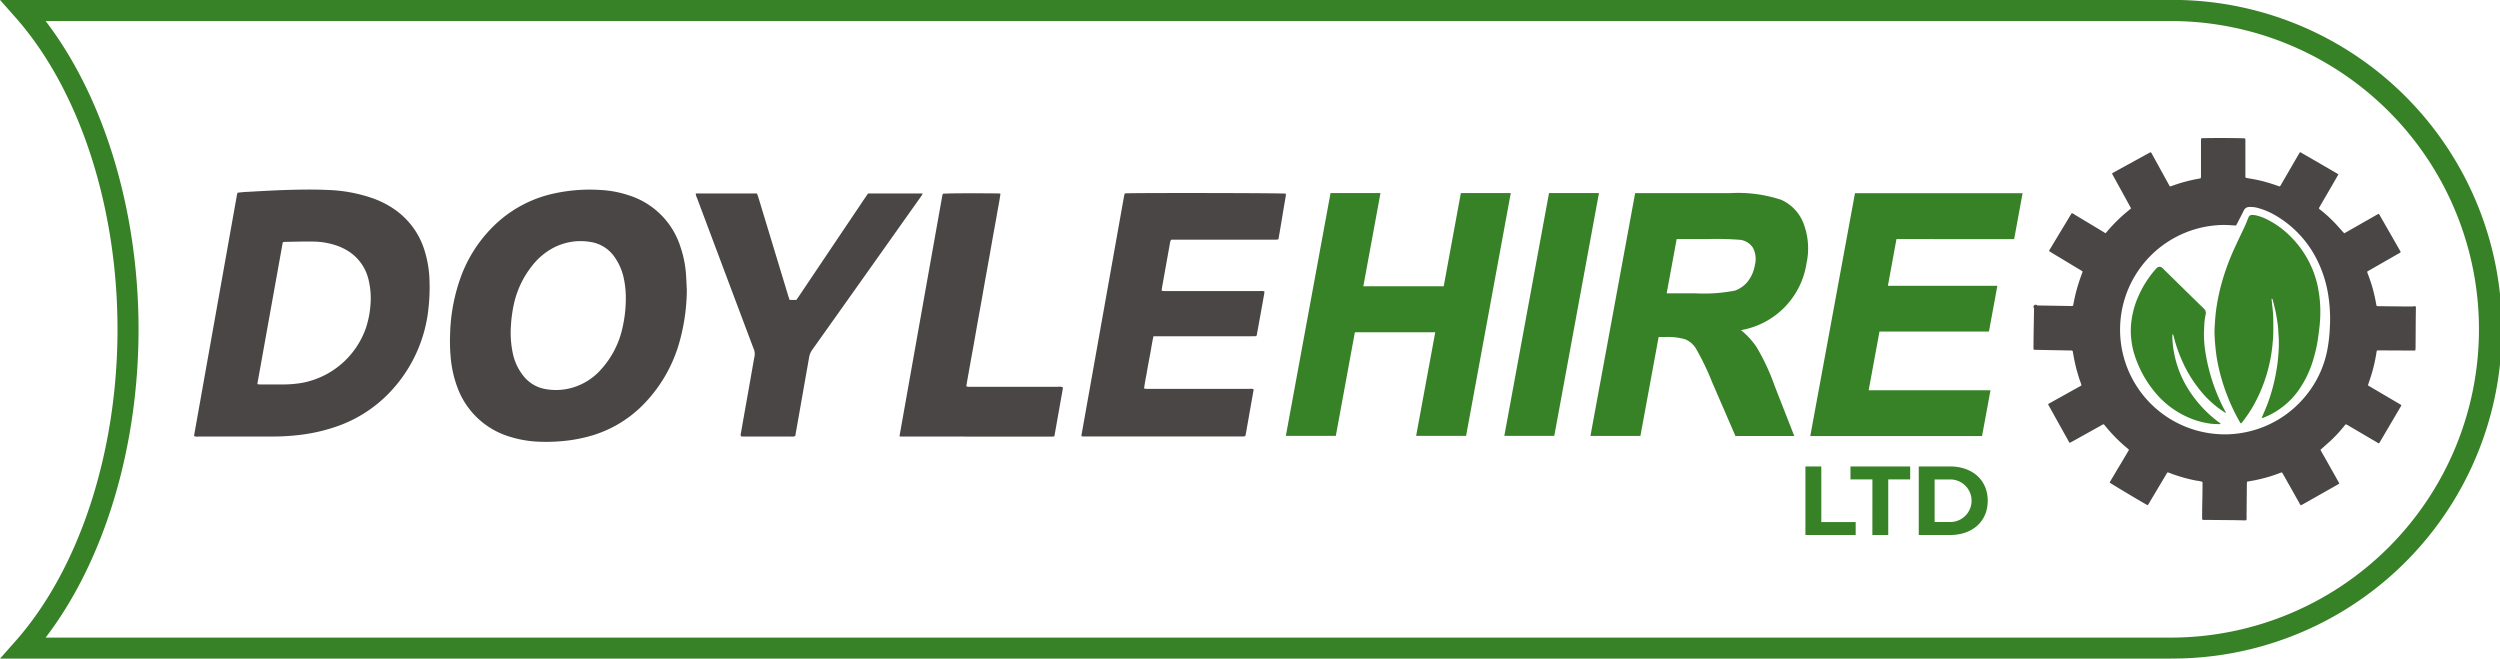 <svg xmlns="http://www.w3.org/2000/svg" width="233.272" height="61.455" viewBox="0 0 233.272 61.455">
  <g id="Group_80" data-name="Group 80" transform="translate(-180.863 -390.068)">
    <g id="Group_65" data-name="Group 65">
      <g id="Group_80-2" data-name="Group 80">
        <g id="Group_65-2" data-name="Group 65-2">
          <g id="Path_27" data-name="Path 27">
            <path id="Path_44" data-name="Path 44" d="M383.407,451.523H180.863l1.445-1.631c5.961-6.738,9.519-17.615,9.519-29.1s-3.558-22.359-9.519-29.1l-1.445-1.632H383.407a30.728,30.728,0,1,1,0,61.455ZM185.12,449.561H383.407a28.765,28.765,0,0,0,0-57.53H185.12c5.458,7.129,8.67,17.7,8.67,28.765S190.578,442.432,185.12,449.561Z" fill="#378126"/>
          </g>
          <path id="Path_28" data-name="Path 28" d="M406.078,418.665c-.49,0-.981,0-1.471-.008q-.918-.009-1.839-.021a1.347,1.347,0,0,1-.153-.024c-.047-.246-.088-.479-.137-.71a13.912,13.912,0,0,0-.689-2.307c-.021-.055-.034-.114-.054-.178.081-.049.15-.094.223-.135l2.711-1.554c.071-.041.158-.063.2-.156-.063-.11-.127-.223-.19-.335q-.861-1.508-1.724-3.011a.5.5,0,0,0-.156-.211l-.793.455-.8.455c-.265.152-.531.306-.8.457s-.527.309-.808.454c-.058-.065-.108-.12-.16-.176-.268-.294-.531-.6-.807-.882a12.938,12.938,0,0,0-1.242-1.121c-.057-.045-.136-.075-.148-.177.6-1.04,1.211-2.082,1.815-3.139-.063-.041-.111-.077-.162-.107-.244-.144-.49-.285-.735-.428l-2.486-1.439c-.063-.037-.119-.1-.219-.079-.12.2-.244.416-.367.627q-.678,1.173-1.36,2.346a.452.452,0,0,1-.158.206c-.508-.178-1.023-.351-1.548-.486s-1.076-.231-1.605-.319a.474.474,0,0,1-.038-.265v-3.24a1.379,1.379,0,0,0-.02-.17c-.23-.04-2.68-.054-3.942-.026-.051,0-.1.011-.17.018,0,.083-.011.157-.011.232v3.244a.375.375,0,0,1-.042.256c-.133.024-.276.05-.418.078a14.468,14.468,0,0,0-2.255.626c-.055.02-.114.033-.185.053-.05-.087-.1-.165-.14-.246q-.752-1.368-1.506-2.736a.576.576,0,0,0-.148-.216c-.059.029-.121.055-.181.088l-1.208.663c-.672.37-1.344.737-2.013,1.108-.071.04-.157.062-.2.15.586,1.077,1.183,2.145,1.773,3.234-.18.149-.351.288-.519.432s-.335.292-.5.444-.31.3-.461.449-.308.322-.457.486-.29.334-.446.511l-.221-.14-2.7-1.625a.615.615,0,0,0-.234-.114c-.078.127-.154.249-.228.374q-.885,1.464-1.768,2.932a.492.492,0,0,0-.108.24l.207.131,2.734,1.65c.065.04.143.063.177.139-.123.348-.253.692-.363,1.042s-.213.7-.3,1.06-.152.715-.226,1.067a.5.5,0,0,1-.26.028q-1.541-.022-3.08-.049a.2.2,0,1,0-.3.268h0q-.02,1.078-.038,2.16c-.008.506-.013,1.011-.018,1.517,0,.058.012.117.018.181.074,0,.135.013.194.015l2,.037c.4.008.812.015,1.217.024a.364.364,0,0,1,.231.044c.048.264.091.536.145.8s.114.539.182.807.157.544.234.816.193.513.26.787c-.061.037-.111.071-.162.1l-.722.4-2.047,1.142c-.063.036-.143.055-.178.143.032.061.062.121.1.181.156.282.313.562.469.844q.654,1.173,1.31,2.348c.04.07.062.156.149.2.075-.04.149-.078.223-.119l2.71-1.509a.484.484,0,0,1,.231-.1c.026.03.054.057.078.087a14.593,14.593,0,0,0,2.175,2.2.731.731,0,0,1,.094.106c-.152.256-.3.507-.449.756s-.3.514-.458.77-.3.5-.446.751-.312.506-.449.766c.146.124,3.333,2.025,3.54,2.113a.511.511,0,0,0,.144-.2q.795-1.332,1.588-2.664c.041-.071.066-.157.157-.2.077.028.156.055.234.086a14.4,14.4,0,0,0,2.495.7,1.869,1.869,0,0,1,.506.11c.012,1.168-.045,2.339-.033,3.5a.431.431,0,0,0,.257.042l2.459.021c.4,0,.812.016,1.217.021.067,0,.14.02.2-.046,0-.036.012-.081.013-.125,0-.168,0-.337,0-.506q.012-1.334.026-2.665c0-.083.008-.166.012-.264.1-.018.19-.037.28-.054.143-.026.286-.049.429-.077a13.953,13.953,0,0,0,2.379-.689c.055-.021.114-.032.177-.05.045.075.086.14.123.206q.753,1.329,1.5,2.66a.519.519,0,0,0,.14.2.446.446,0,0,0,.073-.024l3.478-1.97a.033.033,0,0,0,.015-.016.192.192,0,0,0,.013-.045q-.864-1.538-1.756-3.113l.178-.157c.28-.251.565-.5.838-.752a13.368,13.368,0,0,0,1.21-1.32c.048-.057.078-.135.18-.153l.209.119,2.655,1.559c.063.037.12.1.209.086.022-.033.045-.063.065-.1q.978-1.663,1.955-3.328a1.081,1.081,0,0,0,.057-.131l-.285-.169-2.633-1.55c-.07-.041-.156-.066-.2-.149.1-.3.207-.6.3-.9a14.572,14.572,0,0,0,.5-2.191c.007-.042.021-.084.034-.139.109,0,.209-.005.306-.005l3.081.015a.284.284,0,0,0,.209-.041c0-.067.009-.143.011-.216q.006-1.1.013-2.207c0-.483.012-.965.015-1.448a.262.262,0,0,0-.053-.23h-.172m-7.8,1.964a14.542,14.542,0,0,1-.21,1.963,9.584,9.584,0,0,1-2.218,4.648,9.7,9.7,0,0,1-5.428,3.185,9.377,9.377,0,0,1-2.445.187,9.769,9.769,0,0,1,.4-19.525c.343,0,.688.029,1.032.046l.111.005c.026-.042.049-.074.066-.107.22-.429.445-.855.659-1.288a.564.564,0,0,1,.507-.335,2.748,2.748,0,0,1,.928.127,6.8,6.8,0,0,1,1.651.738,9.856,9.856,0,0,1,3.717,4.006,11.093,11.093,0,0,1,1.065,3.261,14.209,14.209,0,0,1,.165,3.09" fill="#494645"/>
          <path id="Path_29" data-name="Path 29" d="M397.17,416.995a9.262,9.262,0,0,0-2.529-4.808,8.274,8.274,0,0,0-2.293-1.669,4.437,4.437,0,0,0-.858-.323,1.761,1.761,0,0,0-.521-.07.326.326,0,0,0-.279.174.941.941,0,0,0-.052.127c-.108.261-.209.528-.327.784-.3.639-.609,1.271-.9,1.91a21.994,21.994,0,0,0-1.3,3.555,19.121,19.121,0,0,0-.429,2.066c-.046.3-.078.607-.106.912-.029.321-.05.642-.066.962-.012.214-.02.429-.011.643.017.383.04.766.077,1.146.041.4.087.807.157,1.205a17.784,17.784,0,0,0,.994,3.481,17.511,17.511,0,0,0,1.1,2.3c.038.065.062.14.135.181.082-.029.115-.1.16-.161a12.134,12.134,0,0,0,1-1.485,14.457,14.457,0,0,0,1.8-5.882,11.731,11.731,0,0,0,.062-1.284c0-.437,0-.874-.018-1.309-.021-.4-.077-.792-.117-1.188-.011-.1-.02-.209-.032-.329.037.013.067.015.073.026a1.346,1.346,0,0,1,.067.194c.087.35.185.7.253,1.048.081.413.144.829.2,1.246.037.3.036.613.065.916a11.213,11.213,0,0,1-.024,1.814,14.355,14.355,0,0,1-.209,1.638,16.692,16.692,0,0,1-.816,2.985c-.144.379-.313.748-.469,1.123-.017.045-.071.088-.024.144.009,0,.017.008.022.007.044-.013.088-.024.131-.041a7.252,7.252,0,0,0,3.249-2.541,9.835,9.835,0,0,0,1.412-3,13.029,13.029,0,0,0,.42-1.95c.062-.478.133-.956.166-1.436a11.944,11.944,0,0,0,.022-1.56,11.334,11.334,0,0,0-.189-1.548" fill="#378126"/>
          <path id="Path_30" data-name="Path 30" d="M388.489,428.434a17.479,17.479,0,0,1-1.867-5.663,11.892,11.892,0,0,1-.112-1.372c-.008-.306.018-.613.028-.917a6.22,6.22,0,0,1,.132-1.071.543.543,0,0,0-.173-.553c-1.258-1.222-2.507-2.455-3.76-3.683a1.23,1.23,0,0,0-.135-.125.353.353,0,0,0-.482.015,1.886,1.886,0,0,0-.174.183,9.751,9.751,0,0,0-1.55,2.459,8.174,8.174,0,0,0-.664,2.425,6.743,6.743,0,0,0-.024,1.377,7.663,7.663,0,0,0,.275,1.509,10.354,10.354,0,0,0,1.893,3.569,8.362,8.362,0,0,0,3.5,2.564,7.558,7.558,0,0,0,1.8.454,6.76,6.76,0,0,0,.779.036c.036,0,.078.013.1-.029v-.022c-.029-.025-.057-.05-.087-.073a11.279,11.279,0,0,1-2.594-2.647,9.813,9.813,0,0,1-1.8-5.037c-.012-.168-.008-.337-.008-.506,0-.025,0-.065.058-.063.018.051.042.106.057.162a13.216,13.216,0,0,0,.689,2.066,12.131,12.131,0,0,0,2.123,3.394,9.484,9.484,0,0,0,1.9,1.625c.049.03.1.054.156.083l.009-.036c-.018-.042-.037-.083-.058-.124" fill="#378126"/>
          <path id="Path_31" data-name="Path 31" d="M223.506,426.111a7.479,7.479,0,0,0,4.743,4.648,10.572,10.572,0,0,0,3.169.532,15.808,15.808,0,0,0,1.6-.038,14.482,14.482,0,0,0,2.569-.407,11.205,11.205,0,0,0,5.308-3.033,13.545,13.545,0,0,0,3.27-5.493,18.518,18.518,0,0,0,.785-5.2c-.022-.433-.04-.867-.067-1.3a10.2,10.2,0,0,0-.535-2.74,7.368,7.368,0,0,0-4.834-4.794,9.888,9.888,0,0,0-2.618-.491,15.593,15.593,0,0,0-4.277.313,11.506,11.506,0,0,0-5.292,2.673,12.793,12.793,0,0,0-3.375,4.889,16.857,16.857,0,0,0-1.092,5.666,15.932,15.932,0,0,0,.046,1.954,10.643,10.643,0,0,0,.6,2.826m5.033-5.664a12.355,12.355,0,0,1,.286-2.063,8.739,8.739,0,0,1,1.712-3.55,6.115,6.115,0,0,1,2.074-1.706,5.478,5.478,0,0,1,3.363-.486,3.322,3.322,0,0,1,2.211,1.373,5.342,5.342,0,0,1,.89,2.047,8.839,8.839,0,0,1,.182,1.725,12.356,12.356,0,0,1-.429,3.34,8.456,8.456,0,0,1-1.848,3.371,5.723,5.723,0,0,1-2.582,1.7,5.536,5.536,0,0,1-2.641.169,3.345,3.345,0,0,1-2.034-1.2,5.033,5.033,0,0,1-1.022-2.194,9.254,9.254,0,0,1-.162-2.529" fill="#494645"/>
          <path id="Path_32" data-name="Path 32" d="M199.377,430.8h6.782a21.713,21.713,0,0,0,2.6-.141,16.443,16.443,0,0,0,3.333-.735,12.456,12.456,0,0,0,4.763-2.867,13.309,13.309,0,0,0,4-8.345,17.518,17.518,0,0,0,.081-2.571,10.13,10.13,0,0,0-.4-2.5,7.249,7.249,0,0,0-2.863-4.039,8.739,8.739,0,0,0-2.058-1.043,14.127,14.127,0,0,0-4.183-.766c-1.379-.062-2.76-.036-4.14.011-1.184.04-2.366.114-3.548.177-.238.013-.474.045-.71.067a1.4,1.4,0,0,0-.055.17q-2,11.225-4,22.449a.486.486,0,0,0,.011.1.821.821,0,0,0,.384.038m5.519-5.011q1.176-6.555,2.356-13.119a1.257,1.257,0,0,1,.2-.038c.869-.013,1.737-.044,2.607-.029a7.025,7.025,0,0,1,2.208.37,5.126,5.126,0,0,1,1,.463,4.312,4.312,0,0,1,2,2.779,7.291,7.291,0,0,1,.166,2.3,8.747,8.747,0,0,1-.418,2.136,7.834,7.834,0,0,1-5.994,5.142,10.641,10.641,0,0,1-1.719.143c-.706.007-1.412,0-2.119,0-.086,0-.172-.011-.279-.017a.546.546,0,0,1-.016-.127" fill="#494645"/>
          <path id="Path_33" data-name="Path 33" d="M286.045,408.1c-.074,0-.151.012-.215.018a.517.517,0,0,0-.037.07,1.166,1.166,0,0,0-.041.157q-1.992,11.178-3.983,22.353a.192.192,0,0,0,.007.033.2.2,0,0,0,.017.032.307.307,0,0,0,.087.029h15a1.126,1.126,0,0,0,.165-.022.912.912,0,0,0,.054-.157q.369-2.085.737-4.17a.338.338,0,0,0-.022-.067,1.108,1.108,0,0,0-.381-.025h-9.618a1.533,1.533,0,0,1-.2-.037c.07-.552.187-1.081.276-1.614s.2-1.09.3-1.634.173-1.067.3-1.622h6.4c1.063,0,2.125.005,3.189-.005a.675.675,0,0,0,.057-.136q.351-1.923.694-3.847a1.992,1.992,0,0,0,.013-.2,1.05,1.05,0,0,0-.395-.03h-9c-.067-.009-.134-.021-.2-.036.025-.164.045-.313.071-.462q.351-1.956.7-3.911a1,1,0,0,1,.114-.381c.143,0,.282-.007.424-.007h9.393a1.391,1.391,0,0,0,.2-.03c.239-1.335.444-2.664.677-3.988a1.809,1.809,0,0,0,.017-.275c-.393-.055-12.183-.079-14.8-.033" fill="#494645"/>
          <path id="Path_34" data-name="Path 34" d="M251.2,422.638a1.24,1.24,0,0,1,.063.7c-.131.693-.247,1.39-.371,2.084q-.276,1.572-.557,3.144-.171.963-.339,1.925a.389.389,0,0,0,.014.294c.063.007.127.016.19.017h4.469a.767.767,0,0,0,.4-.053c.04-.222.079-.457.121-.69l1.17-6.643a1.69,1.69,0,0,1,.293-.71q4.658-6.551,9.3-13.111c.308-.434.616-.869.923-1.3a.981.981,0,0,0,.075-.177h-5.089c-.075.108-.15.214-.223.322q-3.111,4.626-6.22,9.254c-.084.125-.172.248-.251.363h-.626c-.05-.152-.1-.293-.145-.437l-2.772-9.133c-.038-.123-.085-.242-.128-.367h-5.717a1.175,1.175,0,0,0,.123.429q2.642,7.047,5.292,14.093" fill="#494645"/>
          <path id="Path_35" data-name="Path 35" d="M264.908,430.8q7.076.006,14.148.007c.064-.005.127-.014.189-.025.265-1.493.525-2.957.784-4.422a.854.854,0,0,0,0-.16.889.889,0,0,0-.425-.041h-8.378a1.177,1.177,0,0,1-.2-.045c.11-.682.236-1.341.351-2s.24-1.324.359-1.987.235-1.348.355-2.021.242-1.325.36-1.987.231-1.327.35-1.989.24-1.324.359-1.987.236-1.348.356-2.021.246-1.324.358-1.988.252-1.316.342-2c-.11-.008-.194-.018-.28-.018-2.335-.028-4.808-.013-5.09.03a1.194,1.194,0,0,0-.058.178q-2,11.22-3.993,22.441a.49.49,0,0,0,.111.04" fill="#494645"/>
          <path id="Path_36" data-name="Path 36" d="M317.174,408.082l-1.6,8.7h-7.5l1.6-8.7h-4.66l-4.171,22.658h4.662l1.779-9.669h7.5L313,430.74h4.661l4.171-22.66Z" fill="#378126"/>
          <path id="Path_37" data-name="Path 37" d="M325.4,408.084l-4.172,22.657h4.662l4.17-22.66Z" fill="#378126"/>
          <path id="Path_38" data-name="Path 38" d="M347.049,408.707a12.8,12.8,0,0,0-4.739-.619h-8.873l-4.172,22.659h4.662l1.7-9.231h.606a5.634,5.634,0,0,1,1.919.228,2.164,2.164,0,0,1,.944.822,24.532,24.532,0,0,1,1.542,3.206l2.156,4.977h5.49l-1.835-4.686a19.932,19.932,0,0,0-1.706-3.645,7.277,7.277,0,0,0-1.432-1.546,7.471,7.471,0,0,0,6.12-6.262,6.529,6.529,0,0,0-.261-3.635,3.966,3.966,0,0,0-2.12-2.269m-9.739,3.666h2.979a28.975,28.975,0,0,1,2.938.073,1.672,1.672,0,0,1,1.2.742,2.27,2.27,0,0,1,.181,1.612,3.359,3.359,0,0,1-.667,1.537,2.635,2.635,0,0,1-1.2.849,15.1,15.1,0,0,1-3.638.256h-2.727Z" fill="#378126"/>
          <path id="Path_39" data-name="Path 39" d="M368.8,412.38l.789-4.286h-15.64l-4.171,22.66h16.028l.787-4.272H355.226l1.009-5.476h10.213l.787-4.27H357.02l.8-4.359Z" fill="#378126"/>
        </g>
      </g>
    </g>
    <g id="Group_81" data-name="Group 81">
      <path id="Path_45" data-name="Path 45" d="M349.325,433.591h1.481v5.192h3.208v1.206h-4.689Z" fill="#378126"/>
      <path id="Path_46" data-name="Path 46" d="M355.576,434.8h-2.048v-1.207H359.1V434.8h-2.047v5.191h-1.481Z" fill="#378126"/>
      <path id="Path_47" data-name="Path 47" d="M359.9,433.591h2.907c2.092,0,3.528,1.262,3.528,3.2s-1.436,3.2-3.528,3.2H359.9Zm2.833,5.182a1.986,1.986,0,1,0,0-3.966H361.38v3.966Z" fill="#378126"/>
    </g>
  </g>
</svg>
